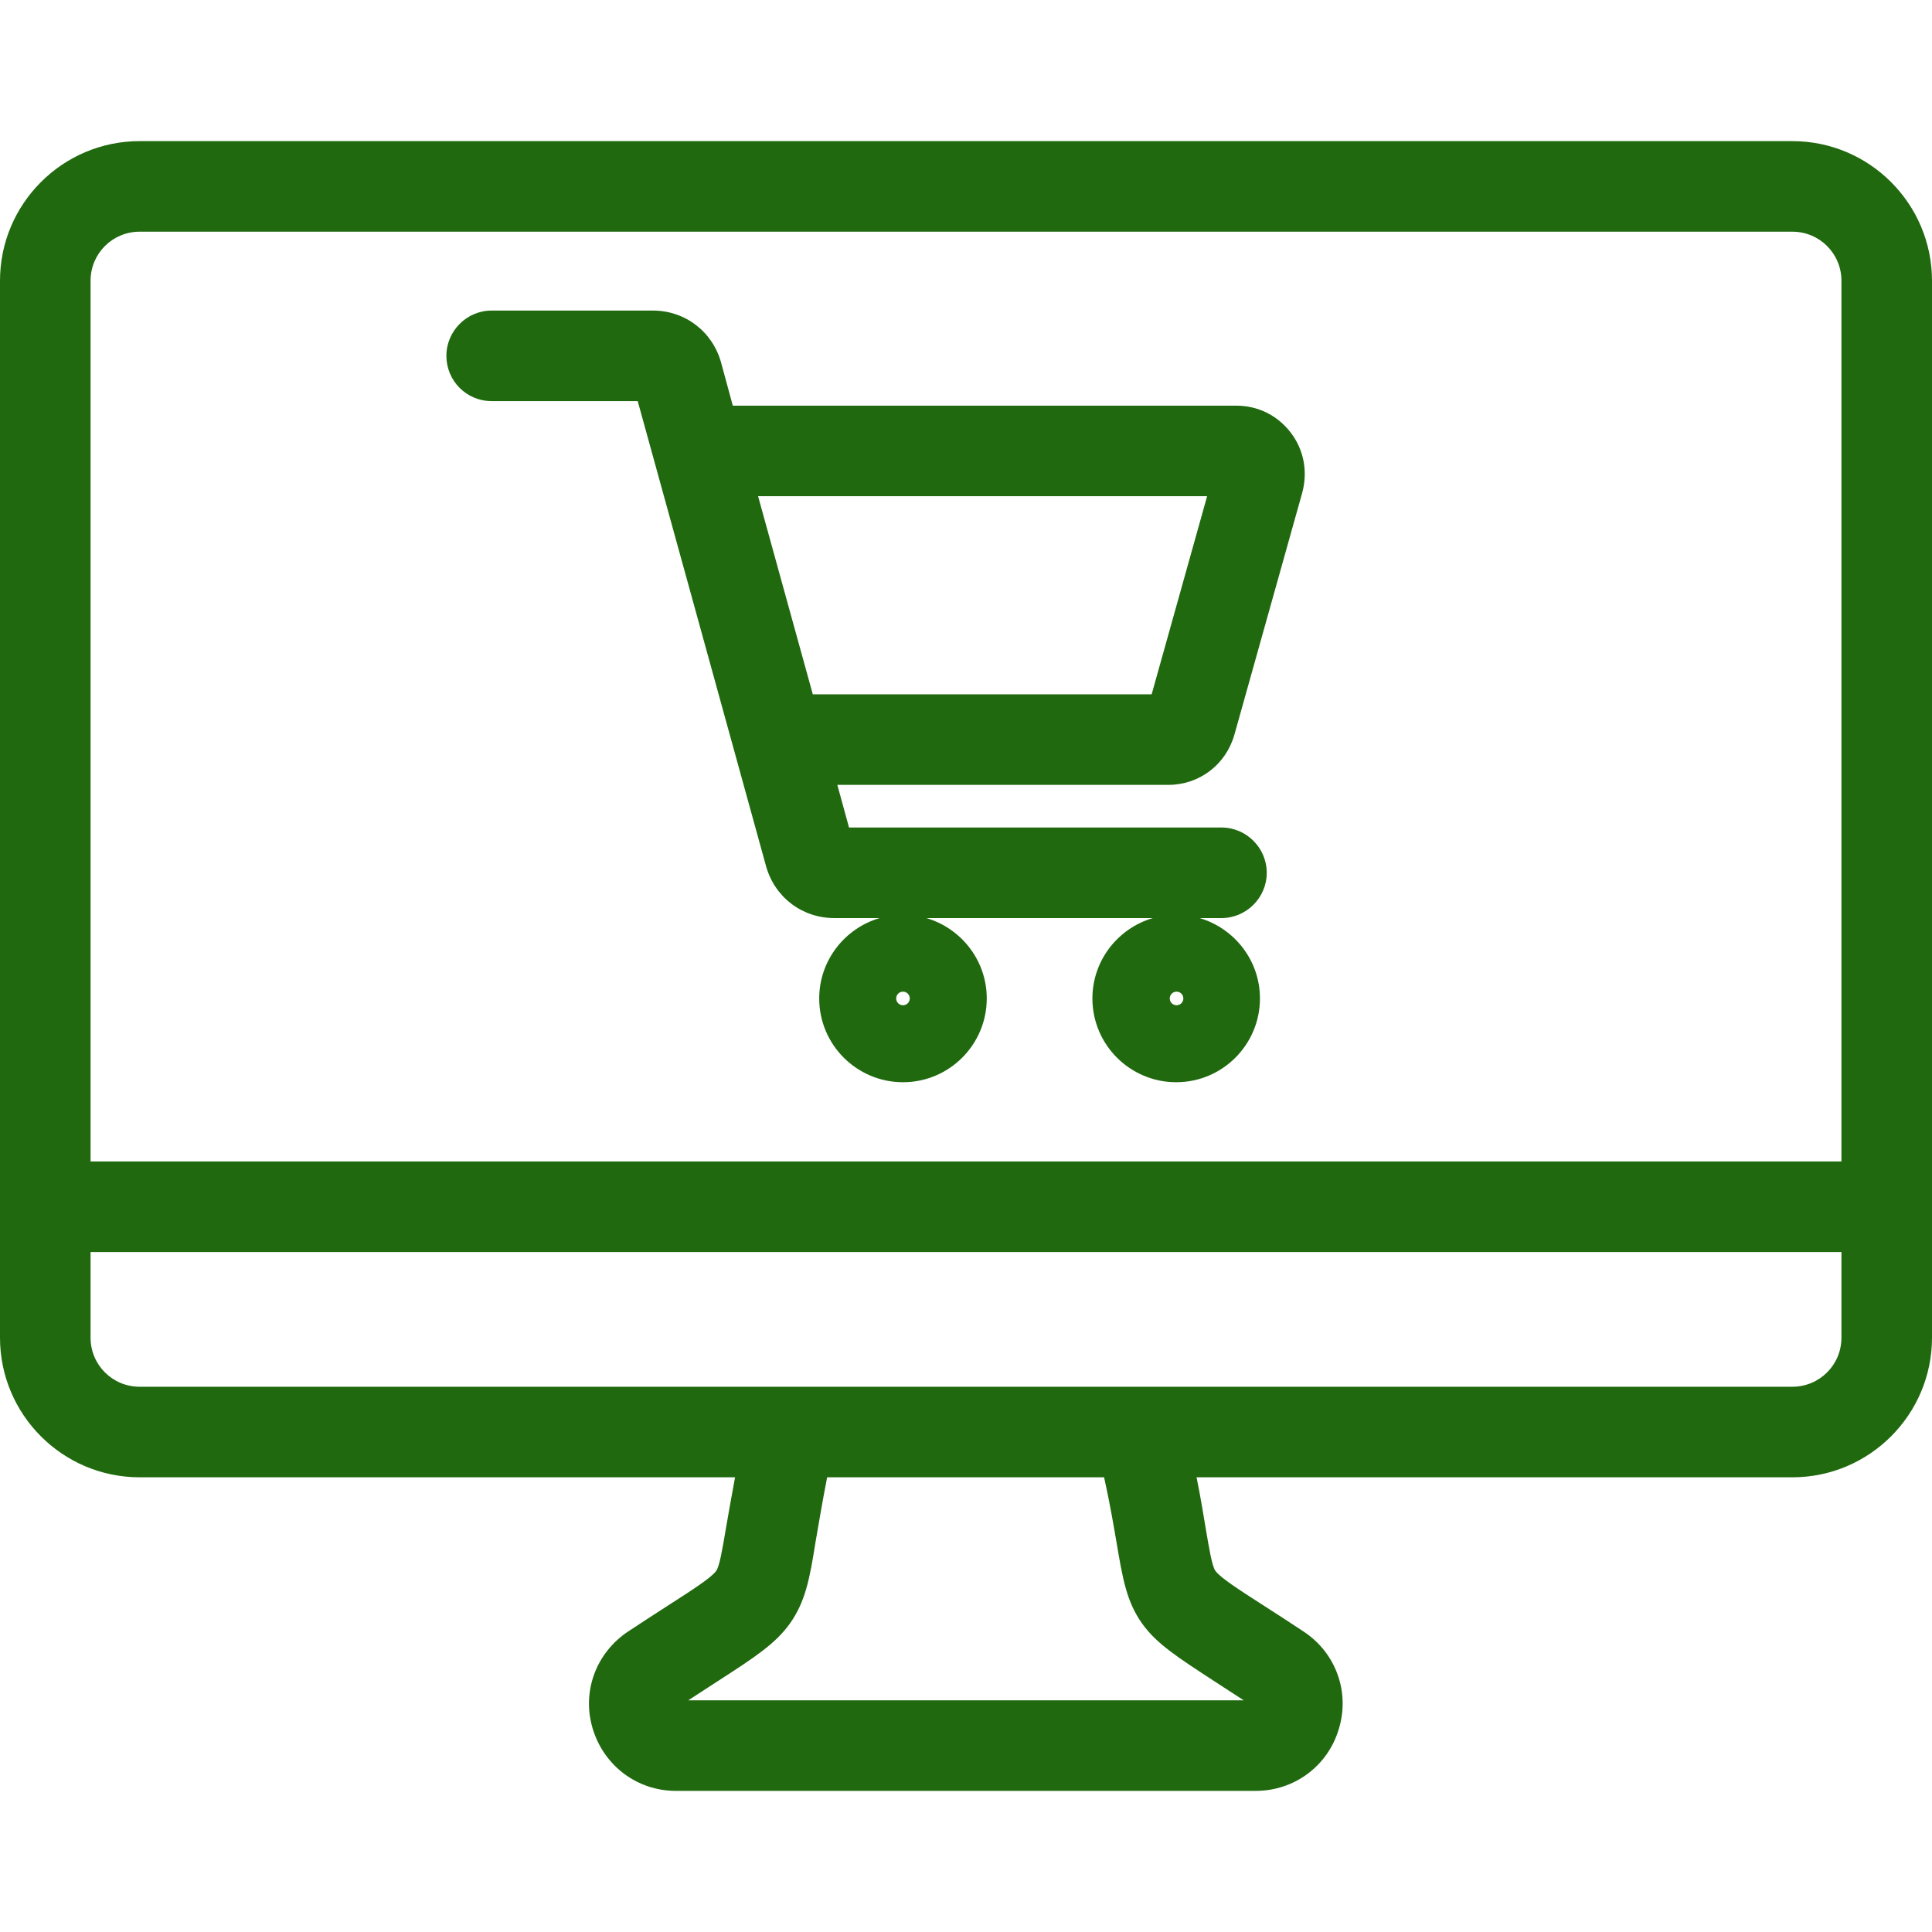<?xml version="1.0" encoding="UTF-8"?> <svg xmlns="http://www.w3.org/2000/svg" id="Layer_1" viewBox="0 0 512 512"><path d="m475 37.4h-438c-20.4 0-37 16.6-37 37v280.1c0 20.4 16.6 37 37 37h157.8c-1 5.4-1.8 9.9-2.4 13.4-1 5.9-1.7 10.1-2.6 11.4-1.3 1.8-6.1 4.9-12.8 9.2-3.1 2-6.5 4.2-10.6 6.9-8.5 5.7-12.3 16-9.3 25.8s11.8 16.4 22 16.4h153.7c10.2 0 19.1-6.6 22-16.4 3-9.8-.8-20.2-9.3-25.8-4.1-2.7-7.6-5-10.6-6.9-6.7-4.3-11.5-7.4-12.8-9.2-.9-1.3-1.6-5.5-2.6-11.4-.6-3.6-1.3-8-2.4-13.4h157.9c20.4 0 37-16.6 37-37v-280.1c0-20.4-16.6-37-37-37zm-438 24h438c7.2 0 13 5.8 13 13v233.4h-464v-233.4c0-7.2 5.8-13 13-13zm258.9 347.4c1.6 9.4 2.6 15.6 6.8 21.5 3.9 5.4 9.4 8.9 19.2 15.3 2.3 1.5 4.8 3.1 7.7 5h-147.2c2.9-1.9 5.4-3.5 7.7-5 9.9-6.4 15.3-9.9 19.2-15.3 4.2-5.9 5.3-12.1 6.8-21.5.8-4.6 1.7-10.1 3.1-17.3h73.4c1.6 7.2 2.5 12.7 3.3 17.3zm179.1-41.3h-438c-7.2 0-13-5.8-13-13v-22.7h464v22.7c0 7.2-5.8 13-13 13zm-344.7-261.2h38.7l34 123.2c2.3 8.3 9.6 13.8 18.1 13.8h12c-9.2 2.7-16 11.2-16 21.3 0 12.3 10 22.2 22.2 22.2 12.3 0 22.2-10 22.2-22.2 0-10.1-6.8-18.6-16-21.3h60c-9.2 2.7-16 11.2-16 21.3 0 12.3 10 22.2 22.2 22.2 12.3 0 22.2-10 22.2-22.2 0-10.1-6.8-18.6-16-21.3h5.8c6.6 0 12-5.4 12-12s-5.4-12-12-12h-98.7l-3.1-11.3h87.7c8.2 0 15.2-5.3 17.5-13.2l18-64.2c1.5-5.5.5-11.3-3-15.9s-8.7-7.2-14.5-7.2h-133.4l-3.1-11.4c-2.3-8.3-9.6-13.8-18.1-13.8h-42.7c-6.6 0-12 5.4-12 12s5.3 12 12 12zm109 160.1c-1 0-1.8-.8-1.8-1.8s.8-1.8 1.8-1.8 1.8.8 1.8 1.8-.8 1.8-1.8 1.8zm72.5 0c-1 0-1.8-.8-1.8-1.8s.8-1.8 1.8-1.8 1.8.8 1.8 1.8-.8 1.8-1.8 1.8zm8.1-134.9-14.7 52.5h-89.8l-14.5-52.5z" fill="#000000" style="fill: rgb(32, 105, 15);"></path></svg> 